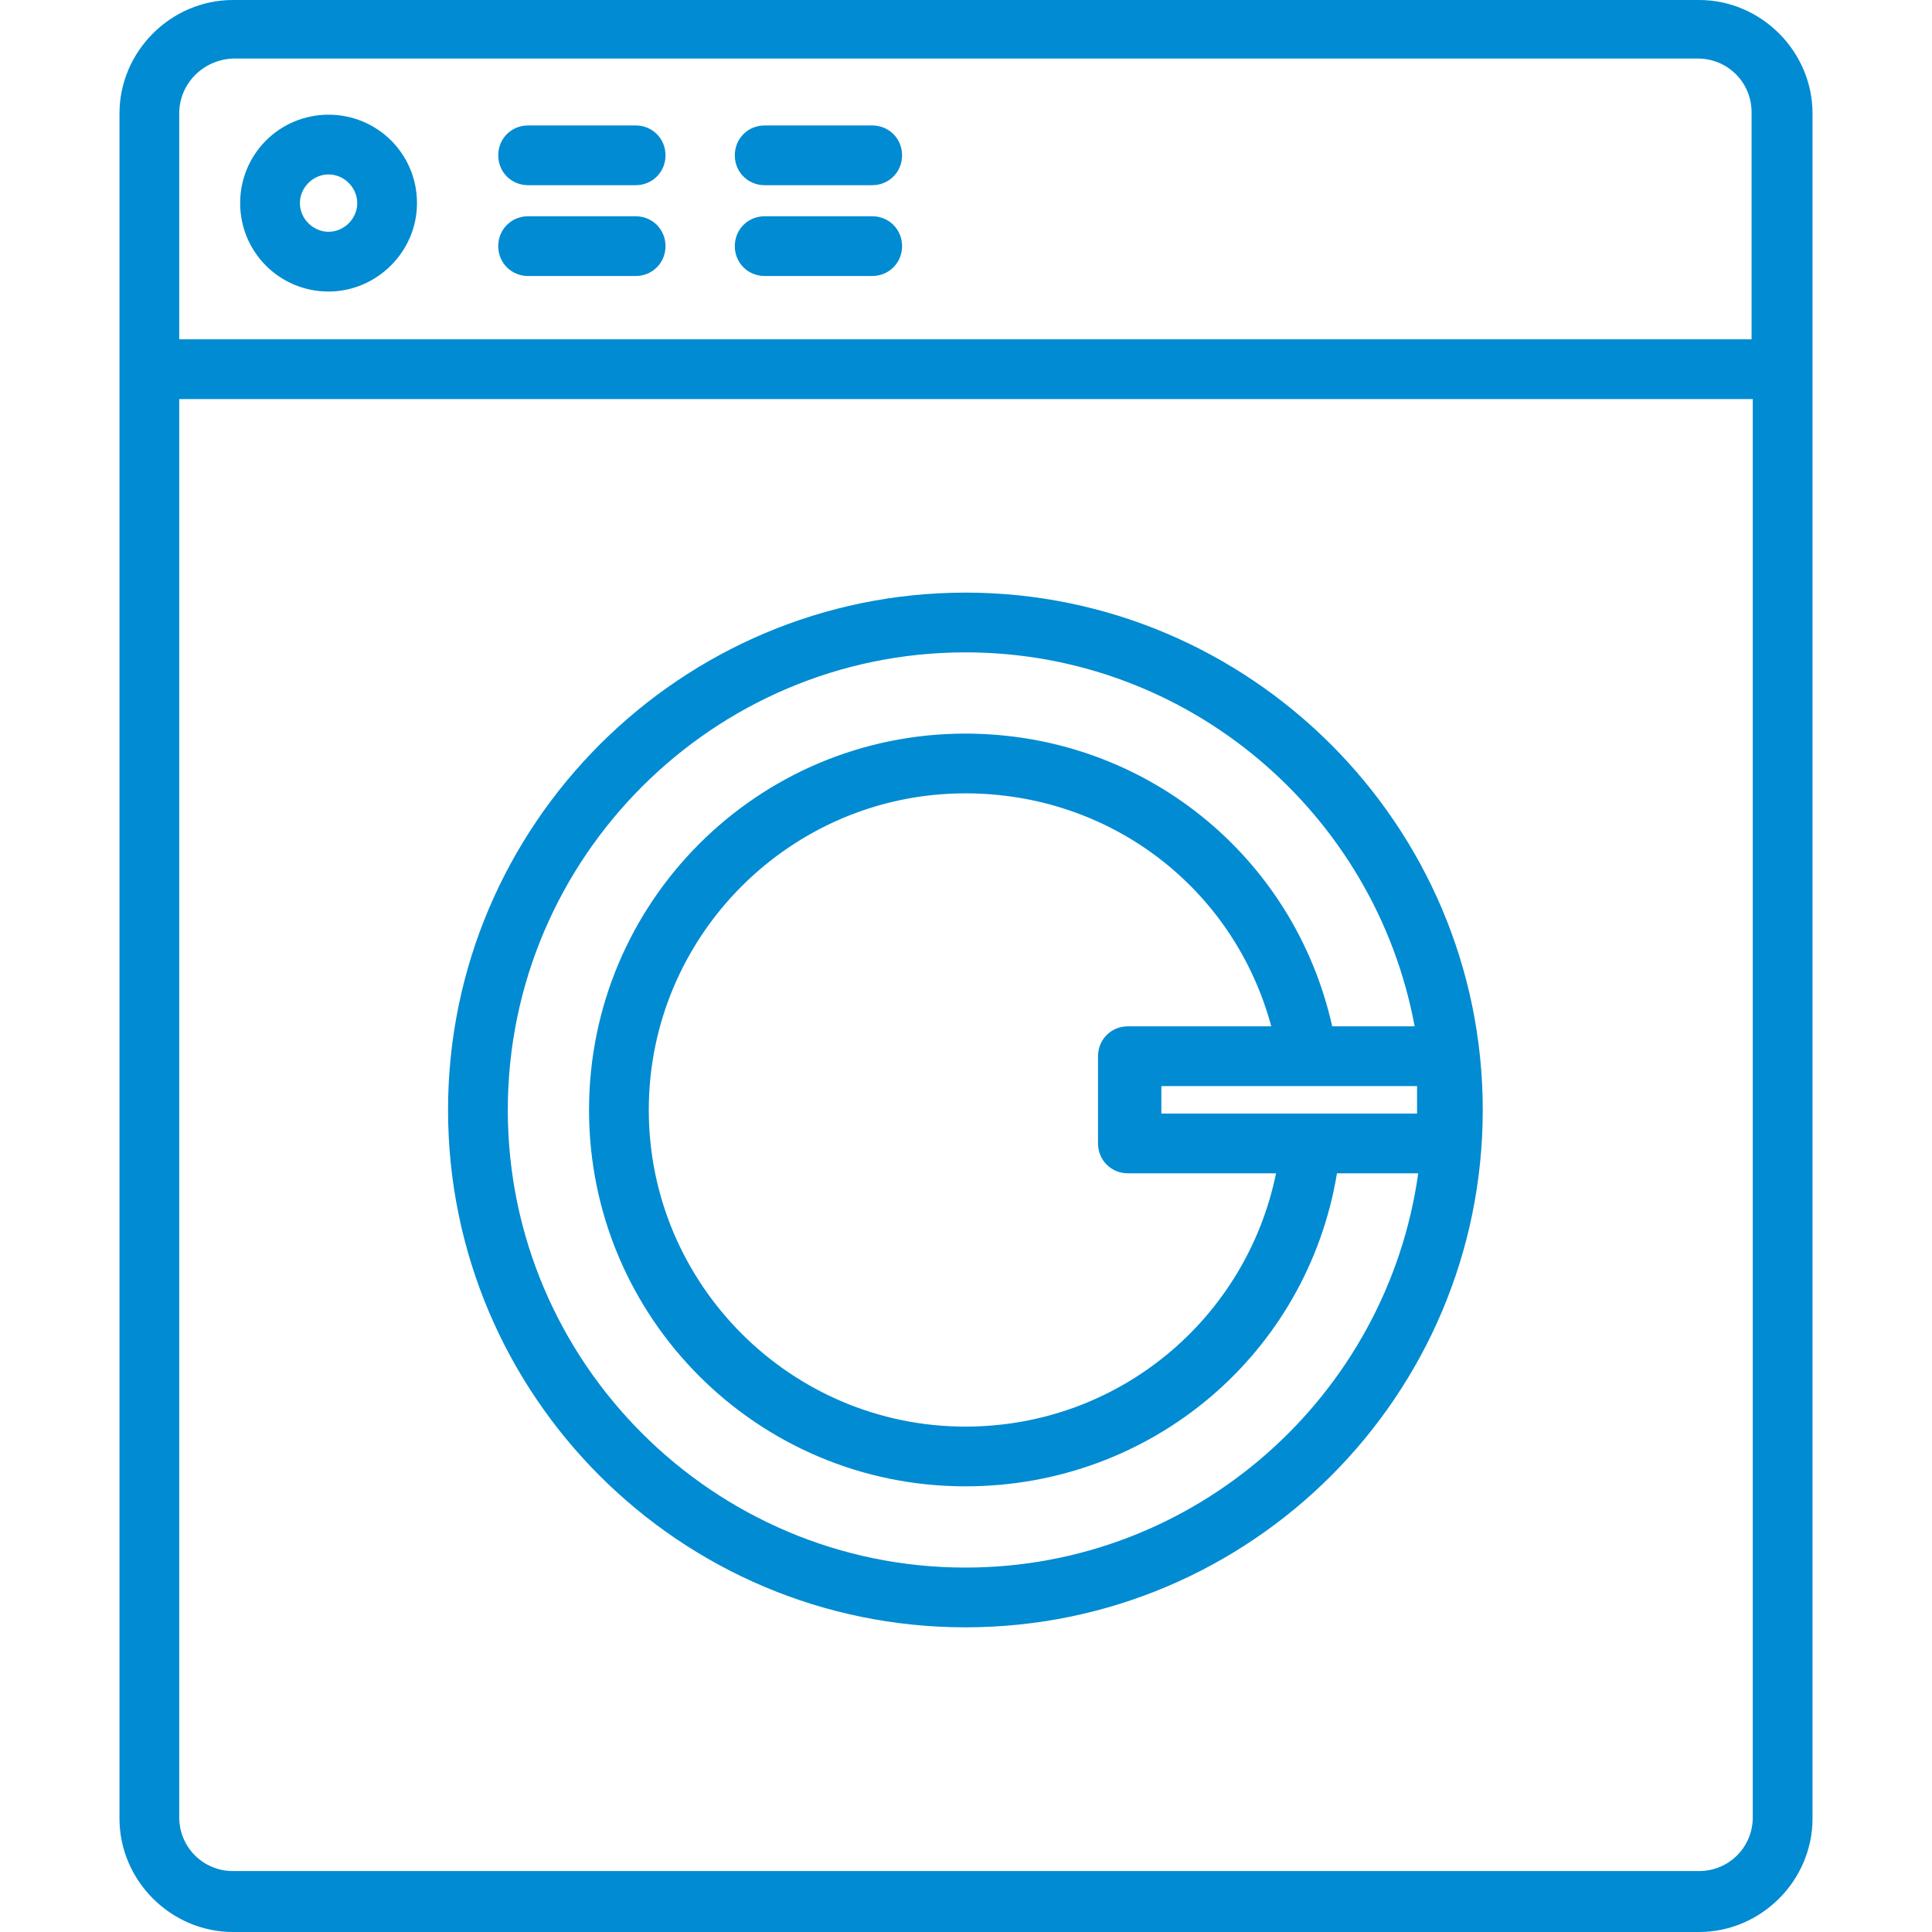 <?xml version="1.0" encoding="utf-8"?>
<!-- Generator: Adobe Illustrator 21.0.0, SVG Export Plug-In . SVG Version: 6.00 Build 0)  -->
<svg version="1.1" id="Capa_1" xmlns="http://www.w3.org/2000/svg" xmlns:xlink="http://www.w3.org/1999/xlink" x="0px" y="0px"
	 viewBox="0 0 161.7 161.7" style="enable-background:new 0 0 161.7 161.7;" xml:space="preserve">
<style type="text/css">
	.st0{fill:#008BD2;}
</style>
<path class="st0" d="M142.2,161.7H19.5c-5.2,0-9.5-4.3-9.5-9.5V9.5C10,4.3,14.3,0,19.5,0h122.7c5.2,0,9.5,4.3,9.5,9.5v142.7
	C151.7,157.4,147.4,161.7,142.2,161.7z M15,33.4v118.7c0,2.5,2,4.5,4.5,4.5h122.7c2.5,0,4.5-2,4.5-4.5V33.4H15z M15,28.4h131.6v-19
	c0-2.5-2-4.5-4.5-4.5H19.5C17,5,15,7,15,9.5L15,28.4L15,28.4z M80.8,136.2c-23.9,0-43.3-19.4-43.3-43.3S57,49.6,80.8,49.6
	s43.3,19.4,43.3,43.3S104.7,136.2,80.8,136.2z M80.8,54.6c-21.1,0-38.3,17.2-38.3,38.3s17.2,38.3,38.3,38.3
	c19.3,0,35.3-14.4,37.9-33h-6.8c-2.5,15.1-15.5,26.2-31.1,26.2c-17.4,0-31.5-14.1-31.5-31.5c0-17.4,14.1-31.5,31.5-31.5
	c14.9,0,27.5,10.2,30.7,24.5h6.9C115.1,68.1,99.5,54.6,80.8,54.6z M80.8,66.4c-14.6,0-26.5,11.9-26.5,26.5
	c0,14.6,11.9,26.5,26.5,26.5c12.8,0,23.5-9,26-21.2H94.7c0,0,0,0-0.1,0h-0.2c-1.4,0-2.5-1.1-2.5-2.5v-7.3c0-1.4,1.1-2.5,2.5-2.5h12
	C103.3,74.4,93,66.4,80.8,66.4z M109.8,93.2h8.8v-2.3H97.2v2.3L109.8,93.2C109.7,93.2,109.8,93.2,109.8,93.2z M27.5,24.4
	c-4.1,0-7.4-3.3-7.4-7.4s3.3-7.4,7.4-7.4s7.4,3.3,7.4,7.4S31.5,24.4,27.5,24.4z M27.5,14.6c-1.3,0-2.4,1.1-2.4,2.4
	c0,1.3,1.1,2.4,2.4,2.4c1.3,0,2.4-1.1,2.4-2.4C29.9,15.7,28.8,14.6,27.5,14.6z M73,23.1h-9c-1.4,0-2.5-1.1-2.5-2.5s1.1-2.5,2.5-2.5
	h9c1.4,0,2.5,1.1,2.5,2.5S74.4,23.1,73,23.1z M53.2,23.1h-9c-1.4,0-2.5-1.1-2.5-2.5s1.1-2.5,2.5-2.5h9c1.4,0,2.5,1.1,2.5,2.5
	S54.6,23.1,53.2,23.1z M73,15.5h-9c-1.4,0-2.5-1.1-2.5-2.5s1.1-2.5,2.5-2.5h9c1.4,0,2.5,1.1,2.5,2.5S74.4,15.5,73,15.5z M53.2,15.5
	h-9c-1.4,0-2.5-1.1-2.5-2.5s1.1-2.5,2.5-2.5h9c1.4,0,2.5,1.1,2.5,2.5S54.6,15.5,53.2,15.5z"/>
</svg>
